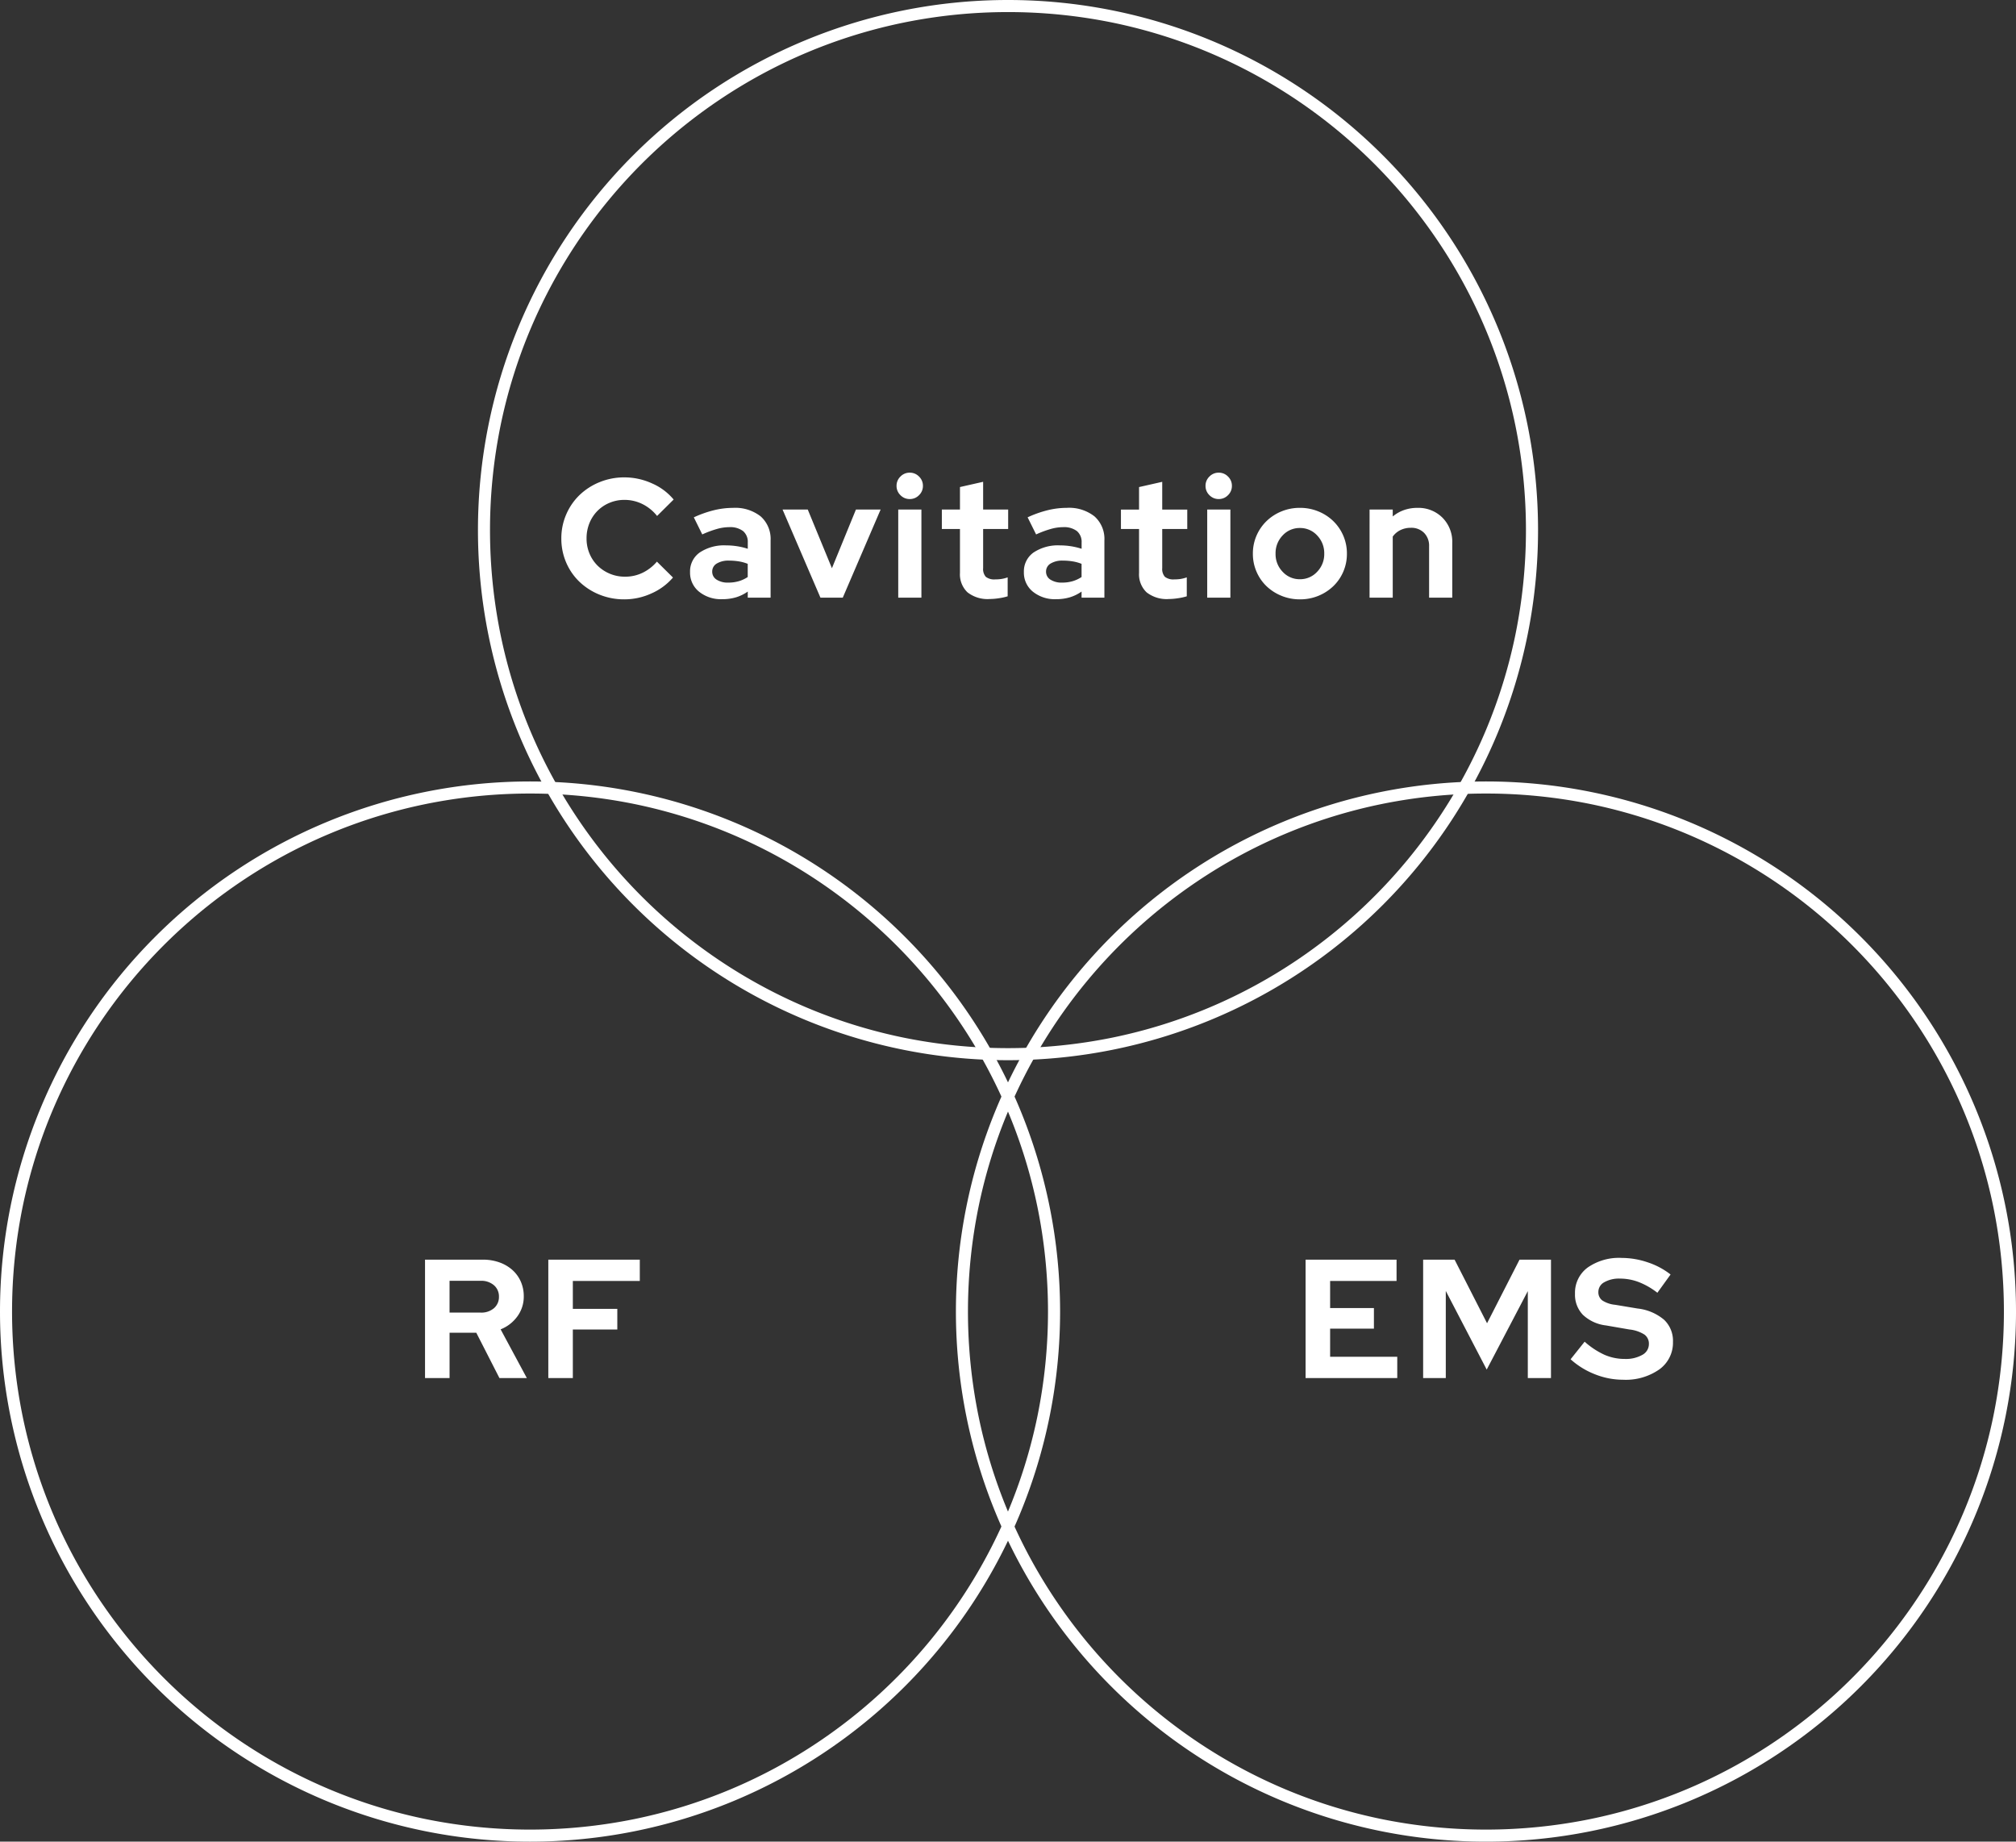 <svg xmlns="http://www.w3.org/2000/svg" width="333.781" height="304.884" viewBox="0 0 333.781 304.884"><rect x="0" y="0" width="333.781" height="304.884" fill="#333333" stroke="none"/><g fill="#fff"><path data-name="パス 6134" d="M166.891 2a86.4 86.4 0 0 0-17.286 1.742 85.277 85.277 0 0 0-30.661 12.9 86.014 86.014 0 0 0-31.073 37.735 85.314 85.314 0 0 0-5 16.095 86.614 86.614 0 0 0 0 34.571 85.277 85.277 0 0 0 12.9 30.661 86.014 86.014 0 0 0 37.733 31.073 85.314 85.314 0 0 0 16.095 5 86.614 86.614 0 0 0 34.571 0 85.277 85.277 0 0 0 30.661-12.9 86.014 86.014 0 0 0 31.073-37.733 85.314 85.314 0 0 0 5-16.095 86.614 86.614 0 0 0 0-34.571 85.277 85.277 0 0 0-12.9-30.661 86.014 86.014 0 0 0-37.733-31.079 85.314 85.314 0 0 0-16.095-5A86.4 86.4 0 0 0 166.891 2m0-2a87.758 87.758 0 1 1-87.758 87.758A87.758 87.758 0 0 1 166.891 0Z"/><path data-name="パス 6500" d="M87.758 131.369a86.4 86.4 0 0 0-17.286 1.742 85.277 85.277 0 0 0-30.661 12.9 86.014 86.014 0 0 0-31.073 37.735 85.314 85.314 0 0 0-5 16.095 86.614 86.614 0 0 0 0 34.571 85.277 85.277 0 0 0 12.9 30.661 86.014 86.014 0 0 0 37.733 31.073 85.314 85.314 0 0 0 16.095 5 86.614 86.614 0 0 0 34.571 0 85.277 85.277 0 0 0 30.661-12.9 86.014 86.014 0 0 0 31.073-37.733 85.314 85.314 0 0 0 5-16.095 86.614 86.614 0 0 0 0-34.571 85.277 85.277 0 0 0-12.9-30.661 86.014 86.014 0 0 0-37.733-31.079 85.314 85.314 0 0 0-16.095-5 86.4 86.4 0 0 0-17.285-1.738m0-2A87.758 87.758 0 1 1 0 217.127a87.758 87.758 0 0 1 87.758-87.758Z"/><path data-name="パス 6501" d="M246.024 131.369a86.4 86.4 0 0 0-17.286 1.742 85.277 85.277 0 0 0-30.661 12.9 86.014 86.014 0 0 0-31.073 37.735 85.314 85.314 0 0 0-5 16.095 86.614 86.614 0 0 0 0 34.571 85.277 85.277 0 0 0 12.9 30.661 86.014 86.014 0 0 0 37.733 31.073 85.314 85.314 0 0 0 16.095 5 86.614 86.614 0 0 0 34.571 0 85.277 85.277 0 0 0 30.661-12.9 86.014 86.014 0 0 0 31.073-37.733 85.314 85.314 0 0 0 5-16.095 86.614 86.614 0 0 0 0-34.571 85.277 85.277 0 0 0-12.9-30.661 86.014 86.014 0 0 0-37.733-31.079 85.314 85.314 0 0 0-16.095-5 86.4 86.4 0 0 0-17.285-1.738m0-2a87.758 87.758 0 1 1-87.758 87.758 87.758 87.758 0 0 1 87.758-87.758Z"/><path data-name="パス 6797" d="M103.498 95.47a6.588 6.588 0 0 0 2.884-.644 7.269 7.269 0 0 0 2.38-1.848l2.66 2.632a9.976 9.976 0 0 1-3.57 2.632 10.742 10.742 0 0 1-4.462.98 10.809 10.809 0 0 1-4.134-.78 10.435 10.435 0 0 1-3.318-2.128 9.7 9.7 0 0 1-2.2-3.192 9.921 9.921 0 0 1-.8-3.976 9.872 9.872 0 0 1 .812-3.99 9.844 9.844 0 0 1 2.216-3.214 10.435 10.435 0 0 1 3.318-2.128 10.735 10.735 0 0 1 4.1-.784 11.022 11.022 0 0 1 4.564.994 9.626 9.626 0 0 1 3.584 2.674l-2.742 2.72a7.139 7.139 0 0 0-2.436-1.976 6.658 6.658 0 0 0-2.968-.686 6.312 6.312 0 0 0-2.478.49 6.1 6.1 0 0 0-2 1.344 6.183 6.183 0 0 0-1.318 2.018 6.621 6.621 0 0 0-.476 2.534 6.383 6.383 0 0 0 .49 2.506 6.094 6.094 0 0 0 1.344 2 6.373 6.373 0 0 0 2.016 1.33 6.455 6.455 0 0 0 2.534.492Zm16.072 3.724a5.763 5.763 0 0 1-3.836-1.246 4.025 4.025 0 0 1-1.484-3.234 3.811 3.811 0 0 1 1.6-3.248 7.275 7.275 0 0 1 4.4-1.176 11.591 11.591 0 0 1 1.792.14 11.541 11.541 0 0 1 1.764.42v-1.036a2.321 2.321 0 0 0-.784-1.9 3.543 3.543 0 0 0-2.3-.644 7.64 7.64 0 0 0-2 .294 17.052 17.052 0 0 0-2.45.91l-1.4-2.828a18.424 18.424 0 0 1 3.318-1.176 13.4 13.4 0 0 1 3.178-.392 6.786 6.786 0 0 1 4.578 1.414 4.987 4.987 0 0 1 1.638 3.99v9.46h-3.78v-1.008a6.846 6.846 0 0 1-1.946.952 7.894 7.894 0 0 1-2.288.308Zm-1.652-4.564a1.526 1.526 0 0 0 .728 1.33 3.406 3.406 0 0 0 1.932.49 6.1 6.1 0 0 0 1.75-.238 5.432 5.432 0 0 0 1.47-.686v-2.184a6.98 6.98 0 0 0-1.47-.406 9.961 9.961 0 0 0-1.61-.126 3.708 3.708 0 0 0-2.058.49 1.519 1.519 0 0 0-.742 1.33Zm17.92 4.312-6.272-14.588h4.172l4 9.716 3.976-9.716h4.088l-6.268 14.588Zm14.784-16.324a2.1 2.1 0 0 1-1.54-.644 2.1 2.1 0 0 1-.644-1.54 2.1 2.1 0 0 1 .644-1.54 2.1 2.1 0 0 1 1.54-.644 2.1 2.1 0 0 1 1.54.644 2.1 2.1 0 0 1 .644 1.54 2.1 2.1 0 0 1-.644 1.54 2.1 2.1 0 0 1-1.54.644Zm1.932 1.736v14.588h-3.836V84.354Zm6.384 10.472v-7.252h-3v-3.22h3V80.63l3.836-.868v4.592h4.144v3.22h-4.144v6.468a1.941 1.941 0 0 0 .448 1.456 2.287 2.287 0 0 0 1.568.42 6.93 6.93 0 0 0 1.008-.07 5.652 5.652 0 0 0 1.036-.266v3.136a9.423 9.423 0 0 1-1.484.324 10.572 10.572 0 0 1-1.484.124 5.392 5.392 0 0 1-3.682-1.106 4.1 4.1 0 0 1-1.246-3.234Zm15.904 4.368a5.763 5.763 0 0 1-3.836-1.246 4.025 4.025 0 0 1-1.484-3.234 3.811 3.811 0 0 1 1.6-3.248 7.275 7.275 0 0 1 4.4-1.176 11.591 11.591 0 0 1 1.792.14 11.541 11.541 0 0 1 1.764.42v-1.036a2.321 2.321 0 0 0-.784-1.9 3.543 3.543 0 0 0-2.3-.644 7.641 7.641 0 0 0-2 .294 17.052 17.052 0 0 0-2.45.91l-1.406-2.832a18.424 18.424 0 0 1 3.318-1.176 13.4 13.4 0 0 1 3.178-.392 6.786 6.786 0 0 1 4.578 1.414 4.987 4.987 0 0 1 1.638 3.99v9.464h-3.78v-1.008a6.846 6.846 0 0 1-1.946.952 7.894 7.894 0 0 1-2.282.308Zm-1.652-4.564a1.526 1.526 0 0 0 .728 1.33 3.406 3.406 0 0 0 1.932.49 6.1 6.1 0 0 0 1.75-.238 5.432 5.432 0 0 0 1.47-.686v-2.184a6.98 6.98 0 0 0-1.47-.406 9.961 9.961 0 0 0-1.61-.126 3.708 3.708 0 0 0-2.058.49 1.519 1.519 0 0 0-.742 1.33Zm15.4.2v-7.252h-3v-3.22h3v-3.724l3.836-.868v4.592h4.144v3.22h-4.144v6.464a1.941 1.941 0 0 0 .448 1.456 2.287 2.287 0 0 0 1.568.42 6.93 6.93 0 0 0 1.008-.07 5.652 5.652 0 0 0 1.04-.266v3.136a9.423 9.423 0 0 1-1.488.324 10.572 10.572 0 0 1-1.484.126 5.392 5.392 0 0 1-3.682-1.108 4.1 4.1 0 0 1-1.246-3.234Zm13.188-12.212a2.1 2.1 0 0 1-1.54-.644 2.1 2.1 0 0 1-.644-1.54 2.1 2.1 0 0 1 .644-1.54 2.1 2.1 0 0 1 1.54-.644 2.1 2.1 0 0 1 1.54.644 2.1 2.1 0 0 1 .644 1.54 2.1 2.1 0 0 1-.644 1.54 2.1 2.1 0 0 1-1.54.644Zm1.932 1.736v14.588h-3.836V84.354Zm3.724 7.308a7.4 7.4 0 0 1 .6-2.982 7.482 7.482 0 0 1 1.656-2.408 7.732 7.732 0 0 1 2.478-1.61 7.936 7.936 0 0 1 3.052-.588 7.936 7.936 0 0 1 3.052.588 7.732 7.732 0 0 1 2.478 1.61 7.482 7.482 0 0 1 1.652 2.408 7.4 7.4 0 0 1 .6 2.982 7.4 7.4 0 0 1-.6 2.982 7.323 7.323 0 0 1-1.654 2.398 7.856 7.856 0 0 1-2.478 1.6 7.936 7.936 0 0 1-3.052.58 7.936 7.936 0 0 1-3.052-.588 7.856 7.856 0 0 1-2.476-1.592 7.323 7.323 0 0 1-1.654-2.4 7.4 7.4 0 0 1-.602-2.98Zm7.784 4.228a3.8 3.8 0 0 0 2.856-1.232 4.179 4.179 0 0 0 1.176-3 4.214 4.214 0 0 0-1.176-3.016 3.8 3.8 0 0 0-2.856-1.232 3.8 3.8 0 0 0-2.856 1.232 4.214 4.214 0 0 0-1.172 3.02 4.179 4.179 0 0 0 1.176 3 3.8 3.8 0 0 0 2.852 1.228Zm11.536 3.052V84.354h3.836v1.148a6.067 6.067 0 0 1 1.862-1.06 6.59 6.59 0 0 1 2.226-.364 5.612 5.612 0 0 1 4.144 1.624 5.648 5.648 0 0 1 1.624 4.172v9.068h-3.836V90.43a3.019 3.019 0 0 0-.826-2.212 2.943 2.943 0 0 0-2.2-.84 3.855 3.855 0 0 0-1.722.378 3.387 3.387 0 0 0-1.272 1.078v10.108Z"/><path data-name="パス 6798" d="M70.37 228.136v-19.6h9.576a8.015 8.015 0 0 1 2.73.448 6.472 6.472 0 0 1 2.142 1.246 5.63 5.63 0 0 1 1.4 1.918 5.935 5.935 0 0 1 .5 2.464 5.508 5.508 0 0 1-1.05 3.3 6.223 6.223 0 0 1-2.782 2.16l4.34 8.064H82.69l-3.832-7.5h-4.424v7.5Zm9.212-16.1H74.43v5.264h5.152a3.2 3.2 0 0 0 2.2-.728 2.417 2.417 0 0 0 .826-1.9 2.417 2.417 0 0 0-.826-1.9 3.2 3.2 0 0 0-2.2-.736Zm11.2 16.1v-19.6h15.148v3.528H94.842v4.62h7.364v3.416h-7.364v8.036Z"/><path data-name="パス 6799" d="M216.161 228.136v-19.6h15.062v3.528h-11v4.48h7.252v3.416h-7.252v4.648h11.116v3.528Zm29.988-1.4-6.776-13.02v14.42h-3.75v-19.6h5.208l5.374 10.528 5.376-10.528h5.208v19.6h-3.836v-14.392Zm13.888-1.708 2.324-2.912a13.027 13.027 0 0 0 3.29 2.17 8.321 8.321 0 0 0 3.346.686 5.512 5.512 0 0 0 2.912-.672 2.032 2.032 0 0 0 1.092-1.792 1.852 1.852 0 0 0-.742-1.572 5.78 5.78 0 0 0-2.478-.84l-3.892-.672a6.689 6.689 0 0 1-3.822-1.764 4.781 4.781 0 0 1-1.3-3.472 5.173 5.173 0 0 1 2.086-4.34 9.063 9.063 0 0 1 5.642-1.6 13.452 13.452 0 0 1 4.3.728 12.38 12.38 0 0 1 3.794 2.016l-2.184 3.024a12.25 12.25 0 0 0-3.082-1.77 8.688 8.688 0 0 0-3.108-.574 4.934 4.934 0 0 0-2.6.6 1.823 1.823 0 0 0-.98 1.61 1.678 1.678 0 0 0 .644 1.4 4.716 4.716 0 0 0 2.156.728l3.7.616a8.182 8.182 0 0 1 4.382 1.862 4.788 4.788 0 0 1 1.47 3.654 5.438 5.438 0 0 1-2.264 4.566 9.7 9.7 0 0 1-6.006 1.708 12.583 12.583 0 0 1-4.634-.9 13.12 13.12 0 0 1-4.046-2.488Z"/></g></svg>